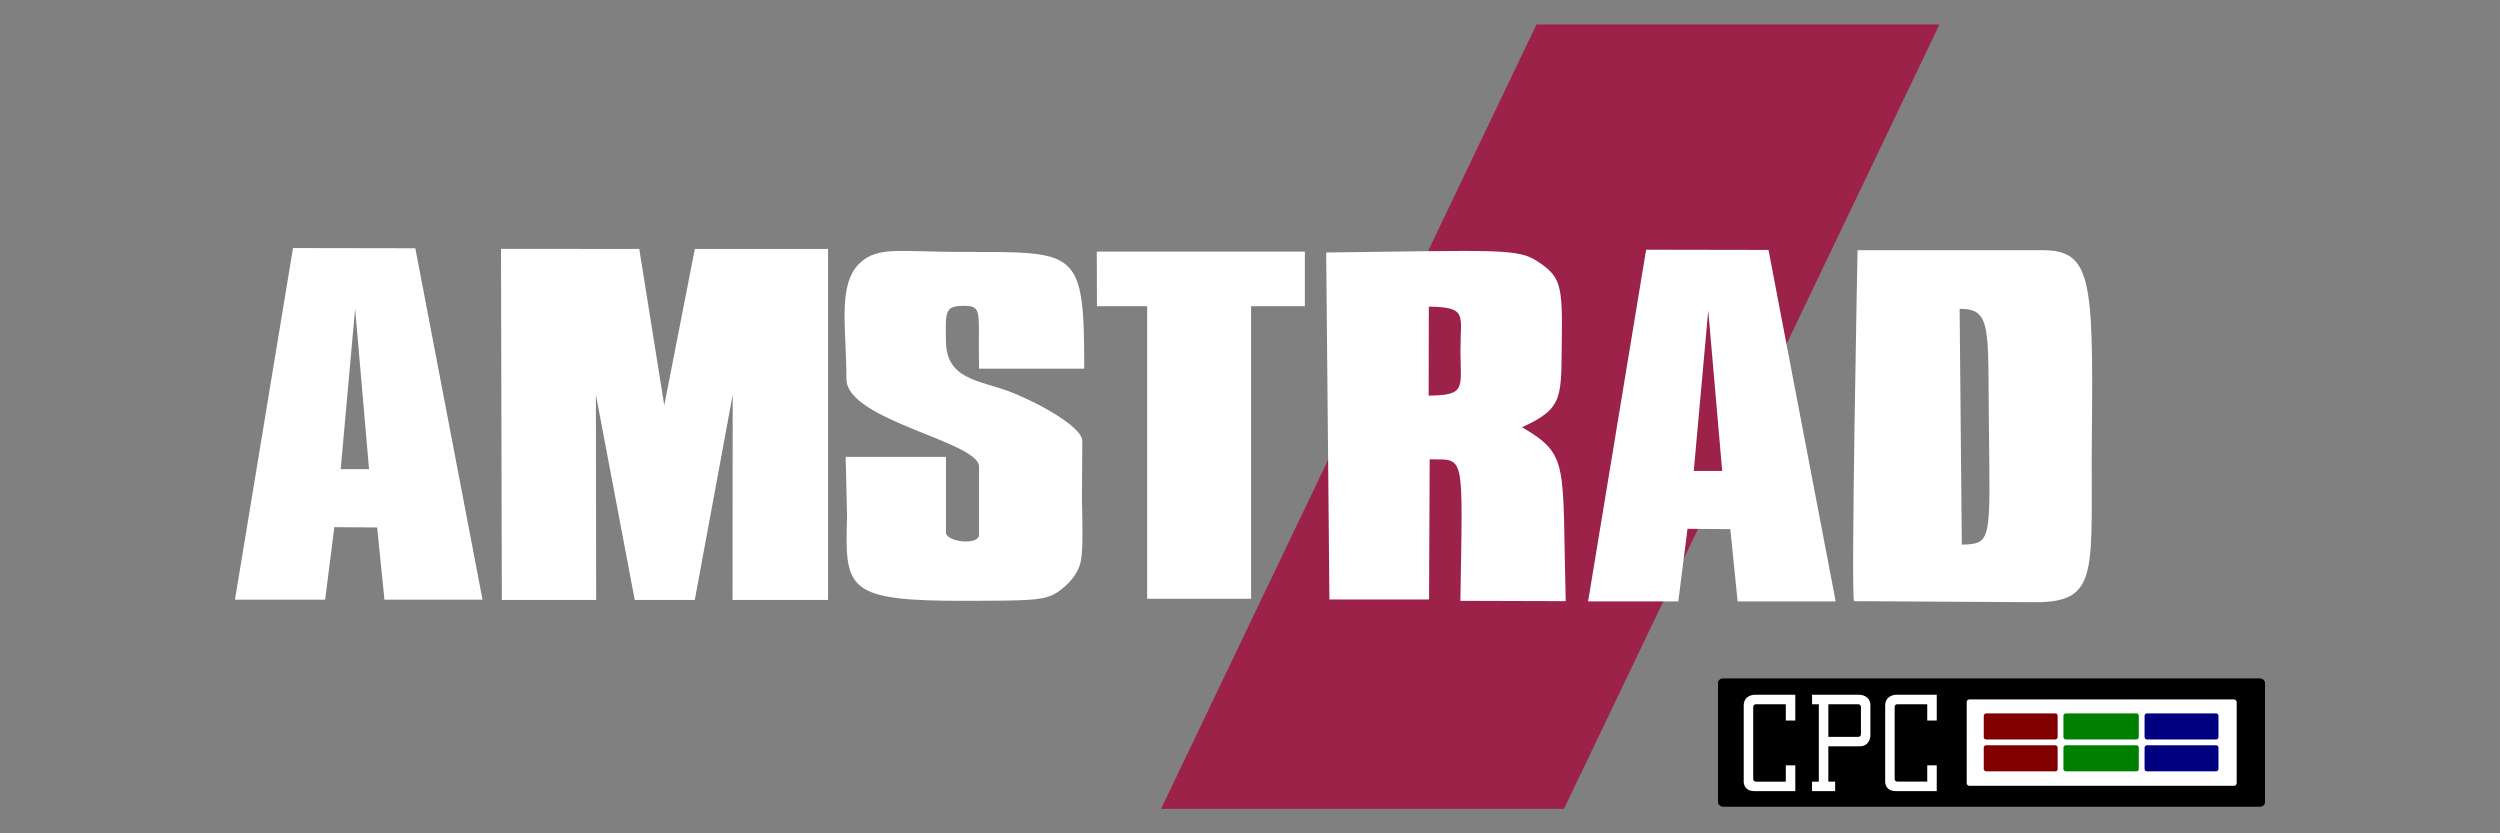 <?xml version="1.0" encoding="UTF-8" standalone="no"?>
<!-- Created by ERK -->

<svg
   height="160"
   viewBox="0 0 48.004 16.001"
   width="480"
   version="1.1"
   id="svg10"
   sodipodi:docname="amstradcpc-w.svg"
   inkscape:version="1.4 (86a8ad7, 2024-10-11)"
   xmlns:inkscape="http://www.inkscape.org/namespaces/inkscape"
   xmlns:sodipodi="http://sodipodi.sourceforge.net/DTD/sodipodi-0.dtd"
   xmlns="http://www.w3.org/2000/svg"
   xmlns:svg="http://www.w3.org/2000/svg">
  <rect x="0" y="0" width="48.004" height="16.001" fill="#808080" stroke="none"/>
  <defs
     id="defs10" />
  <sodipodi:namedview
     id="namedview10"
     pagecolor="#ffffff"
     bordercolor="#000000"
     borderopacity="0.25"
     inkscape:showpageshadow="2"
     inkscape:pageopacity="0.0"
     inkscape:pagecheckerboard="true"
     inkscape:deskcolor="#d1d1d1"
     inkscape:zoom="4"
     inkscape:cx="227"
     inkscape:cy="98.125"
     inkscape:window-width="3840"
     inkscape:window-height="2066"
     inkscape:window-x="-11"
     inkscape:window-y="-11"
     inkscape:window-maximized="1"
     inkscape:current-layer="g1" />
  <g
     id="g1"
     inkscape:label="Logo"
     transform="translate(3.341)">
    <path
       d="m 26.162,0.47 h 7.738 l -7.21,15.061 h -7.737 z"
       fill="#9c2249"
       id="path2"
       style="display:inline"
       inkscape:label="Stripe" />
    <path
       d="m 2.285,4.763 -1.114,6.751 h 1.731 l 0.177,-1.392 0.822,0.006 0.14,1.386 h 1.883 l -1.29,-6.747 z m 1.193,1.165 0.267,3.08 h -0.544 z m 2.801,-1.15 0.016,6.742 h 1.811 l -0.005,-3.94 0.746,3.94 h 1.153 l 0.728,-3.94 -0.003,3.94 h 1.834 V 4.78 h -2.558 l -0.587,3.003 -0.48,-3.003 z m 11.44,0.053 0.003,1.048 h 0.964 v 5.619 h 1.996 V 5.879 h 1.032 v -1.048 z m -2.633,0.006 c -1.142,-0.002 -1.569,-0.111 -1.914,0.211 -0.438,0.41 -0.26,1.252 -0.26,2.23 0.002,0.79 2.532,1.2 2.546,1.677 v 1.315 c -0.001,0.206 -0.637,0.141 -0.635,-0.049 V 8.773 h -1.926 l 0.027,1.132 c -0.043,1.426 -0.028,1.638 2.328,1.632 1.124,-0.002 1.383,-0.013 1.598,-0.103 0.14,-0.059 0.336,-0.226 0.434,-0.37 0.164,-0.243 0.175,-0.36 0.15,-1.477 l 0.007,-1.117 c 0.003,-0.287 -0.924,-0.776 -1.42,-0.96 -0.57,-0.21 -1.186,-0.23 -1.198,-0.947 -0.012,-0.583 -0.021,-0.688 0.334,-0.69 0.386,-0.003 0.279,0.115 0.301,1.206 h 2.02 c 0,-2.331 -0.124,-2.236 -2.392,-2.242 z m 7.038,0.011 0.062,6.662 h 1.913 l 0.012,-2.69 c 0.686,0.008 0.634,-0.161 0.59,2.717 l 2.022,0.006 c -0.07,-2.646 0.08,-2.8 -0.838,-3.34 0.818,-0.368 0.745,-0.593 0.763,-1.695 0.017,-1.055 -0.034,-1.202 -0.461,-1.486 -0.387,-0.256 -0.742,-0.213 -4.063,-0.174 z m 1.971,1.039 c 0.75,0.015 0.607,0.148 0.607,0.836 0,0.718 0.126,0.869 -0.611,0.873 z m 8.232,-1.083 c 0,0 -0.13,6.63 -0.068,6.737 v 0.002 l 3.469,0.02 c 1.276,0.007 1.073,-0.61 1.098,-3.222 0.03,-3 -0.016,-3.537 -0.953,-3.537 z m 2.522,3.394 c 0.024,2.19 0.059,2.244 -0.52,2.26 l -0.042,-4.528 c 0.62,0 0.541,0.353 0.562,2.268 z m -6.582,-3.403 -1.114,6.753 h 1.732 l 0.177,-1.394 0.822,0.006 0.14,1.388 h 1.883 l -1.29,-6.749 z m 1.193,1.167 0.268,3.08 h -0.546 z"
       id="path3"
       style="display:inline;stroke-width:1;stroke-dasharray:none;fill:#ffffff"
       inkscape:label="Amstrad"
       sodipodi:nodetypes="cccccccccccccccccccccccccccccccccccccccccccccccccccccccccccccccccccscccccccscccccccccccccccccc" />
    <rect
       style="display:inline;fill:#000000;stroke:none;stroke-width:0.701;stroke-linecap:square;stroke-miterlimit:8;paint-order:fill markers stroke"
       id="rect8"
       width="10.504"
       height="2.465"
       x="29.647"
       y="13.026"
       rx="0.101"
       ry="0.085" />
    <rect
       style="display:inline;fill:#ffffff;stroke:none;stroke-width:0.404;stroke-linecap:square;stroke-miterlimit:8;paint-order:fill markers stroke"
       id="rect9"
       width="5.184"
       height="1.659"
       x="34.423"
       y="13.43"
       rx="0.05"
       ry="0.05" />
    <g
       id="g5"
       inkscape:label="Rect"
       style="display:inline"
       transform="matrix(0.443,0,0,0.443,22.277,8.904)">
      <rect
         ry="0.1"
         rx="0.1"
         y="10.822"
         x="35.127"
         height="1.13"
         width="3.203"
         id="rect4519-3"
         style="display:inline;fill:#000080;stroke:none;stroke-width:0.066"
         inkscape:label="RectBlue" />
      <rect
         ry="0.1"
         rx="0.1"
         y="-13.334"
         x="35.127"
         height="1.13"
         width="3.203"
         id="rect4519-8-52"
         style="fill:#000080;stroke:none;stroke-width:0.066"
         transform="scale(1,-1)"
         inkscape:label="RectBlue" />
      <rect
         ry="0.1"
         rx="0.1"
         y="-13.334"
         x="-31.359"
         height="1.13"
         width="3.203"
         id="rect4519-8-5-7"
         style="fill:#800000;stroke:none;stroke-width:0.066"
         transform="scale(-1)"
         inkscape:label="RectRed" />
      <rect
         ry="0.1"
         rx="0.1"
         y="10.822"
         x="-31.359"
         height="1.13"
         width="3.203"
         id="rect4519-80-9"
         style="fill:#800000;fill-opacity:1;stroke:none;stroke-width:0.066"
         transform="scale(-1,1)"
         inkscape:label="RectRed" />
      <rect
         ry="0.1"
         rx="0.1"
         y="10.822"
         x="-34.876"
         height="1.13"
         width="3.266"
         id="rect4519-80-8-3"
         style="fill:#008000;stroke:none;stroke-width:0.066"
         transform="scale(-1,1)"
         inkscape:label="RectGreen" />
      <rect
         transform="scale(-1,1)"
         ry="0.1"
         rx="0.1"
         y="12.204"
         x="-34.876"
         height="1.13"
         width="3.266"
         id="rect4519-80-8-5-6"
         style="display:inline;fill:#008000;stroke:none;stroke-width:0.063"
         inkscape:label="RectGreen" />
    </g>
    <g
       id="g6"
       inkscape:label="CPC"
       style="display:inline;fill:#ffffff"
       transform="matrix(0.415,0,0,0.415,28.871,9.214)">
      <path
         style="display:inline;fill:#ffffff;fill-opacity:1;stroke:none;stroke-width:0.063"
         d="M 5.008,10.383 V 11.136 H 5.447 V 9.943 H 3.563 c 0,0 -0.502,0 -0.502,0.502 0,0.502 0,3.454 0,3.454 0,0 -0.063,0.502 0.502,0.502 0.565,0 1.884,0 1.884,0 V 13.209 H 5.008 v 0.754 H 3.626 c 0,0 -0.126,0 -0.126,-0.126 0,-0.126 0,-0.126 0,-0.126 v -3.203 c 0,0 0,-0.126 0.126,-0.126 0.126,0 1.382,0 1.382,0 z"
         id="path3857-8"
         inkscape:connector-curvature="0"
         inkscape:label="C" />
      <path
         style="display:inline;fill:#ffffff;fill-opacity:1;stroke:none;stroke-width:0.063"
         d="m 6.222,9.943 v 0.44 H 6.536 v 3.58 H 6.222 v 0.44 H 7.29 V 13.962 H 6.976 v -1.633 h 1.444 c 0.502,0 0.502,-0.502 0.502,-0.502 v -1.382 c 0,-0.502 -0.502,-0.502 -0.502,-0.502 z m 0.754,0.44 h 1.382 c 0,0 0.126,0 0.126,0.126 v 1.256 c 0,0 0,0.126 -0.126,0.126 H 6.976 Z"
         id="path3877-4"
         inkscape:connector-curvature="0"
         inkscape:label="P" />
      <path
         style="display:inline;fill:#ffffff;fill-opacity:1;stroke:none;stroke-width:0.063"
         d="m 11.552,10.383 v 0.754 h 0.44 V 9.943 h -1.884 c 0,0 -0.502,0 -0.502,0.502 0,0.502 0,3.454 0,3.454 0,0 -0.063,0.502 0.502,0.502 0.565,0 1.884,0 1.884,0 v -1.193 h -0.44 v 0.754 h -1.382 c 0,0 -0.126,0 -0.126,-0.126 0,-0.126 0,-0.126 0,-0.126 v -3.203 c 0,0 0,-0.126 0.126,-0.126 0.126,0 1.382,0 1.382,0 z"
         id="path3857-1-5"
         inkscape:connector-curvature="0"
         inkscape:label="C" />
    </g>
  </g>
</svg>
